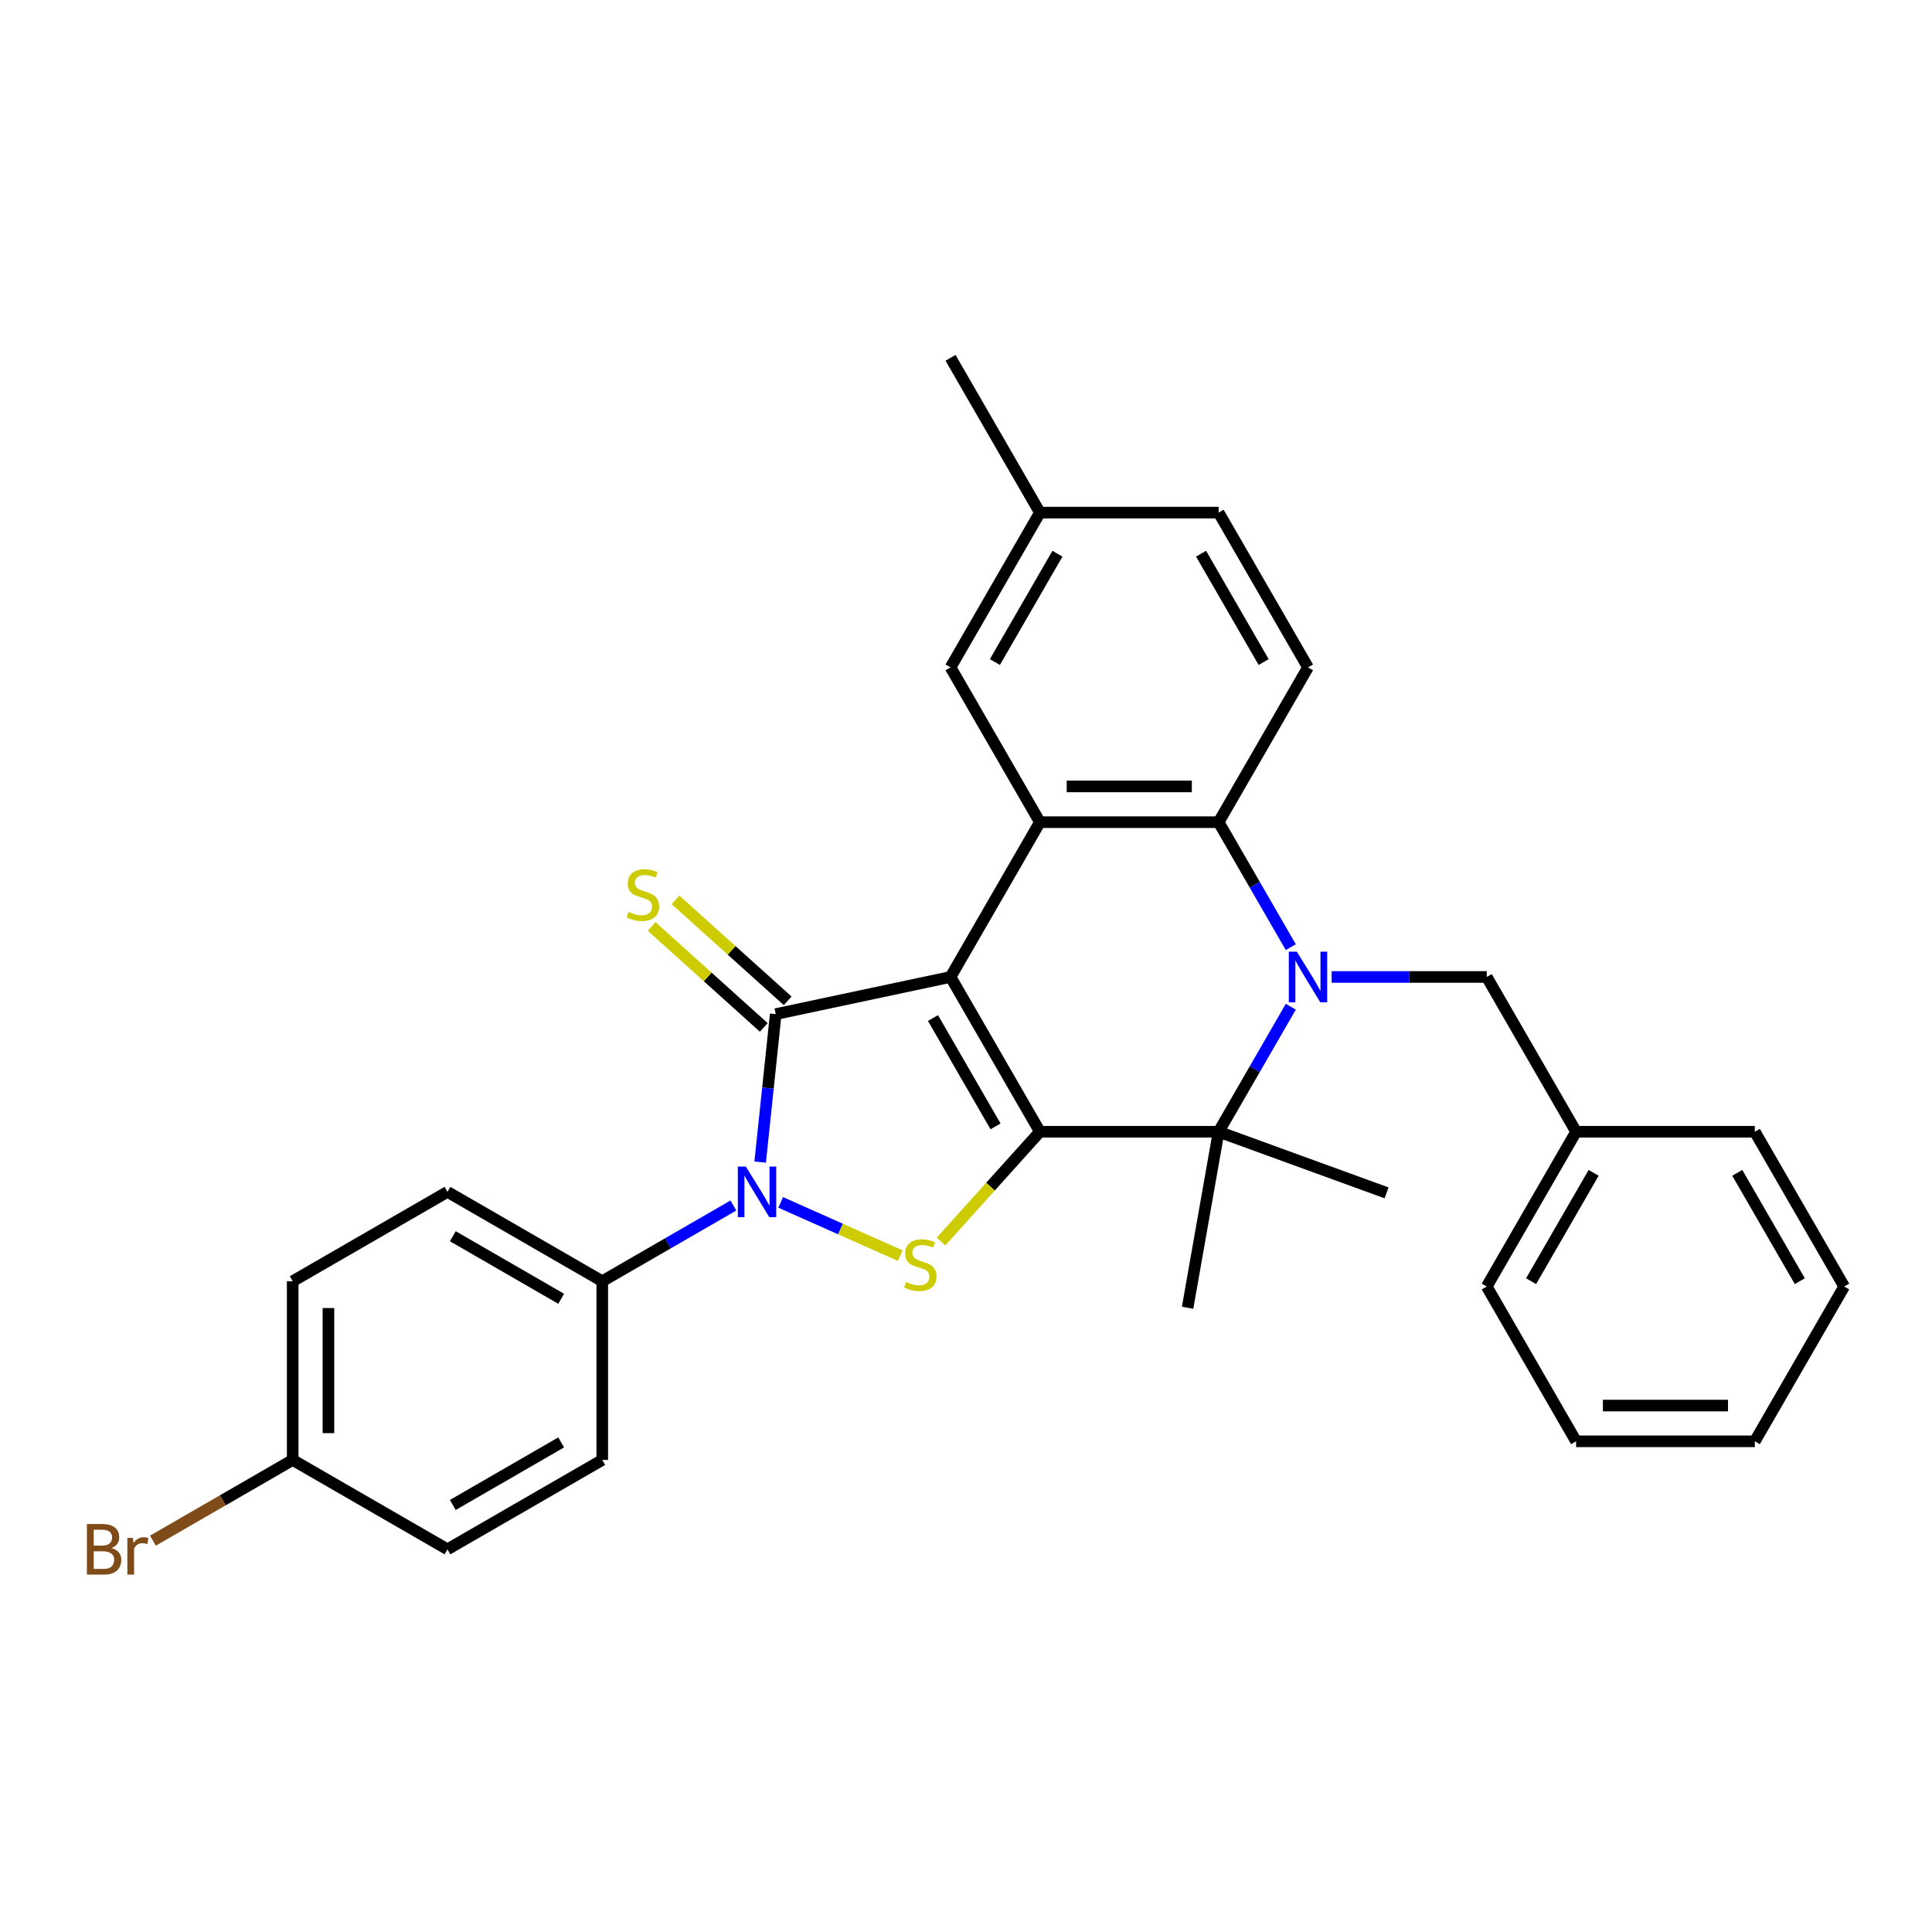 <?xml version='1.0' encoding='iso-8859-1'?>
<svg version='1.1' baseProfile='full'
              xmlns='http://www.w3.org/2000/svg'
                      xmlns:rdkit='http://www.rdkit.org/xml'
                      xmlns:xlink='http://www.w3.org/1999/xlink'
                  xml:space='preserve'
width='1000px' height='1000px' viewBox='0 0 1000 1000'>
<!-- END OF HEADER -->
<rect style='opacity:1.0;fill:#FFFFFF;stroke:none' width='1000' height='1000' x='0' y='0'> </rect>
<path class='bond-0' d='M 491.999,505.672 L 538.253,585.788' style='fill:none;fill-rule:evenodd;stroke:#000000;stroke-width:6px;stroke-linecap:butt;stroke-linejoin:miter;stroke-opacity:1' />
<path class='bond-0' d='M 482.914,526.94 L 515.292,583.021' style='fill:none;fill-rule:evenodd;stroke:#000000;stroke-width:6px;stroke-linecap:butt;stroke-linejoin:miter;stroke-opacity:1' />
<path class='bond-1' d='M 491.999,505.672 L 401.511,524.906' style='fill:none;fill-rule:evenodd;stroke:#000000;stroke-width:6px;stroke-linecap:butt;stroke-linejoin:miter;stroke-opacity:1' />
<path class='bond-6' d='M 491.999,505.672 L 538.253,425.557' style='fill:none;fill-rule:evenodd;stroke:#000000;stroke-width:6px;stroke-linecap:butt;stroke-linejoin:miter;stroke-opacity:1' />
<path class='bond-4' d='M 538.253,585.788 L 512.659,614.213' style='fill:none;fill-rule:evenodd;stroke:#000000;stroke-width:6px;stroke-linecap:butt;stroke-linejoin:miter;stroke-opacity:1' />
<path class='bond-4' d='M 512.659,614.213 L 487.065,642.638' style='fill:none;fill-rule:evenodd;stroke:#CCCC00;stroke-width:6px;stroke-linecap:butt;stroke-linejoin:miter;stroke-opacity:1' />
<path class='bond-5' d='M 538.253,585.788 L 630.763,585.788' style='fill:none;fill-rule:evenodd;stroke:#000000;stroke-width:6px;stroke-linecap:butt;stroke-linejoin:miter;stroke-opacity:1' />
<path class='bond-3' d='M 401.511,524.906 L 397.486,563.201' style='fill:none;fill-rule:evenodd;stroke:#000000;stroke-width:6px;stroke-linecap:butt;stroke-linejoin:miter;stroke-opacity:1' />
<path class='bond-3' d='M 397.486,563.201 L 393.461,601.496' style='fill:none;fill-rule:evenodd;stroke:#0000FF;stroke-width:6px;stroke-linecap:butt;stroke-linejoin:miter;stroke-opacity:1' />
<path class='bond-8' d='M 407.701,518.031 L 378.683,491.903' style='fill:none;fill-rule:evenodd;stroke:#000000;stroke-width:6px;stroke-linecap:butt;stroke-linejoin:miter;stroke-opacity:1' />
<path class='bond-8' d='M 378.683,491.903 L 349.666,465.776' style='fill:none;fill-rule:evenodd;stroke:#CCCC00;stroke-width:6px;stroke-linecap:butt;stroke-linejoin:miter;stroke-opacity:1' />
<path class='bond-8' d='M 395.321,531.781 L 366.303,505.653' style='fill:none;fill-rule:evenodd;stroke:#000000;stroke-width:6px;stroke-linecap:butt;stroke-linejoin:miter;stroke-opacity:1' />
<path class='bond-8' d='M 366.303,505.653 L 337.286,479.525' style='fill:none;fill-rule:evenodd;stroke:#CCCC00;stroke-width:6px;stroke-linecap:butt;stroke-linejoin:miter;stroke-opacity:1' />
<path class='bond-2' d='M 668.119,490.26 L 649.441,457.908' style='fill:none;fill-rule:evenodd;stroke:#0000FF;stroke-width:6px;stroke-linecap:butt;stroke-linejoin:miter;stroke-opacity:1' />
<path class='bond-2' d='M 649.441,457.908 L 630.763,425.557' style='fill:none;fill-rule:evenodd;stroke:#000000;stroke-width:6px;stroke-linecap:butt;stroke-linejoin:miter;stroke-opacity:1' />
<path class='bond-10' d='M 689.266,505.672 L 729.396,505.672' style='fill:none;fill-rule:evenodd;stroke:#0000FF;stroke-width:6px;stroke-linecap:butt;stroke-linejoin:miter;stroke-opacity:1' />
<path class='bond-10' d='M 729.396,505.672 L 769.527,505.672' style='fill:none;fill-rule:evenodd;stroke:#000000;stroke-width:6px;stroke-linecap:butt;stroke-linejoin:miter;stroke-opacity:1' />
<path class='bond-30' d='M 668.119,521.084 L 649.441,553.436' style='fill:none;fill-rule:evenodd;stroke:#0000FF;stroke-width:6px;stroke-linecap:butt;stroke-linejoin:miter;stroke-opacity:1' />
<path class='bond-30' d='M 649.441,553.436 L 630.763,585.788' style='fill:none;fill-rule:evenodd;stroke:#000000;stroke-width:6px;stroke-linecap:butt;stroke-linejoin:miter;stroke-opacity:1' />
<path class='bond-9' d='M 379.593,623.98 L 345.659,643.572' style='fill:none;fill-rule:evenodd;stroke:#0000FF;stroke-width:6px;stroke-linecap:butt;stroke-linejoin:miter;stroke-opacity:1' />
<path class='bond-9' d='M 345.659,643.572 L 311.726,663.163' style='fill:none;fill-rule:evenodd;stroke:#000000;stroke-width:6px;stroke-linecap:butt;stroke-linejoin:miter;stroke-opacity:1' />
<path class='bond-31' d='M 404.089,622.362 L 435.032,636.138' style='fill:none;fill-rule:evenodd;stroke:#0000FF;stroke-width:6px;stroke-linecap:butt;stroke-linejoin:miter;stroke-opacity:1' />
<path class='bond-31' d='M 435.032,636.138 L 465.975,649.915' style='fill:none;fill-rule:evenodd;stroke:#CCCC00;stroke-width:6px;stroke-linecap:butt;stroke-linejoin:miter;stroke-opacity:1' />
<path class='bond-17' d='M 630.763,585.788 L 717.693,617.428' style='fill:none;fill-rule:evenodd;stroke:#000000;stroke-width:6px;stroke-linecap:butt;stroke-linejoin:miter;stroke-opacity:1' />
<path class='bond-18' d='M 630.763,585.788 L 614.699,676.891' style='fill:none;fill-rule:evenodd;stroke:#000000;stroke-width:6px;stroke-linecap:butt;stroke-linejoin:miter;stroke-opacity:1' />
<path class='bond-7' d='M 538.253,425.557 L 630.763,425.557' style='fill:none;fill-rule:evenodd;stroke:#000000;stroke-width:6px;stroke-linecap:butt;stroke-linejoin:miter;stroke-opacity:1' />
<path class='bond-7' d='M 552.13,407.055 L 616.886,407.055' style='fill:none;fill-rule:evenodd;stroke:#000000;stroke-width:6px;stroke-linecap:butt;stroke-linejoin:miter;stroke-opacity:1' />
<path class='bond-12' d='M 538.253,425.557 L 491.999,345.441' style='fill:none;fill-rule:evenodd;stroke:#000000;stroke-width:6px;stroke-linecap:butt;stroke-linejoin:miter;stroke-opacity:1' />
<path class='bond-11' d='M 630.763,425.557 L 677.017,345.441' style='fill:none;fill-rule:evenodd;stroke:#000000;stroke-width:6px;stroke-linecap:butt;stroke-linejoin:miter;stroke-opacity:1' />
<path class='bond-13' d='M 311.726,663.163 L 231.61,616.908' style='fill:none;fill-rule:evenodd;stroke:#000000;stroke-width:6px;stroke-linecap:butt;stroke-linejoin:miter;stroke-opacity:1' />
<path class='bond-13' d='M 290.458,672.248 L 234.377,639.87' style='fill:none;fill-rule:evenodd;stroke:#000000;stroke-width:6px;stroke-linecap:butt;stroke-linejoin:miter;stroke-opacity:1' />
<path class='bond-14' d='M 311.726,663.163 L 311.726,755.672' style='fill:none;fill-rule:evenodd;stroke:#000000;stroke-width:6px;stroke-linecap:butt;stroke-linejoin:miter;stroke-opacity:1' />
<path class='bond-20' d='M 769.527,505.672 L 815.781,585.788' style='fill:none;fill-rule:evenodd;stroke:#000000;stroke-width:6px;stroke-linecap:butt;stroke-linejoin:miter;stroke-opacity:1' />
<path class='bond-32' d='M 677.017,345.441 L 630.763,265.326' style='fill:none;fill-rule:evenodd;stroke:#000000;stroke-width:6px;stroke-linecap:butt;stroke-linejoin:miter;stroke-opacity:1' />
<path class='bond-32' d='M 654.056,342.675 L 621.678,286.594' style='fill:none;fill-rule:evenodd;stroke:#000000;stroke-width:6px;stroke-linecap:butt;stroke-linejoin:miter;stroke-opacity:1' />
<path class='bond-16' d='M 491.999,345.441 L 538.253,265.326' style='fill:none;fill-rule:evenodd;stroke:#000000;stroke-width:6px;stroke-linecap:butt;stroke-linejoin:miter;stroke-opacity:1' />
<path class='bond-16' d='M 514.96,342.675 L 547.338,286.594' style='fill:none;fill-rule:evenodd;stroke:#000000;stroke-width:6px;stroke-linecap:butt;stroke-linejoin:miter;stroke-opacity:1' />
<path class='bond-22' d='M 231.61,616.908 L 151.495,663.163' style='fill:none;fill-rule:evenodd;stroke:#000000;stroke-width:6px;stroke-linecap:butt;stroke-linejoin:miter;stroke-opacity:1' />
<path class='bond-21' d='M 311.726,755.672 L 231.61,801.927' style='fill:none;fill-rule:evenodd;stroke:#000000;stroke-width:6px;stroke-linecap:butt;stroke-linejoin:miter;stroke-opacity:1' />
<path class='bond-21' d='M 290.458,746.588 L 234.377,778.966' style='fill:none;fill-rule:evenodd;stroke:#000000;stroke-width:6px;stroke-linecap:butt;stroke-linejoin:miter;stroke-opacity:1' />
<path class='bond-15' d='M 630.763,265.326 L 538.253,265.326' style='fill:none;fill-rule:evenodd;stroke:#000000;stroke-width:6px;stroke-linecap:butt;stroke-linejoin:miter;stroke-opacity:1' />
<path class='bond-24' d='M 538.253,265.326 L 491.999,185.21' style='fill:none;fill-rule:evenodd;stroke:#000000;stroke-width:6px;stroke-linecap:butt;stroke-linejoin:miter;stroke-opacity:1' />
<path class='bond-19' d='M 151.495,755.672 L 231.61,801.927' style='fill:none;fill-rule:evenodd;stroke:#000000;stroke-width:6px;stroke-linecap:butt;stroke-linejoin:miter;stroke-opacity:1' />
<path class='bond-23' d='M 151.495,755.672 L 115.323,776.557' style='fill:none;fill-rule:evenodd;stroke:#000000;stroke-width:6px;stroke-linecap:butt;stroke-linejoin:miter;stroke-opacity:1' />
<path class='bond-23' d='M 115.323,776.557 L 79.15,797.441' style='fill:none;fill-rule:evenodd;stroke:#7F4C19;stroke-width:6px;stroke-linecap:butt;stroke-linejoin:miter;stroke-opacity:1' />
<path class='bond-33' d='M 151.495,755.672 L 151.495,663.163' style='fill:none;fill-rule:evenodd;stroke:#000000;stroke-width:6px;stroke-linecap:butt;stroke-linejoin:miter;stroke-opacity:1' />
<path class='bond-33' d='M 169.997,741.796 L 169.997,677.039' style='fill:none;fill-rule:evenodd;stroke:#000000;stroke-width:6px;stroke-linecap:butt;stroke-linejoin:miter;stroke-opacity:1' />
<path class='bond-25' d='M 815.781,585.788 L 769.527,665.903' style='fill:none;fill-rule:evenodd;stroke:#000000;stroke-width:6px;stroke-linecap:butt;stroke-linejoin:miter;stroke-opacity:1' />
<path class='bond-25' d='M 824.866,607.056 L 792.488,663.137' style='fill:none;fill-rule:evenodd;stroke:#000000;stroke-width:6px;stroke-linecap:butt;stroke-linejoin:miter;stroke-opacity:1' />
<path class='bond-26' d='M 815.781,585.788 L 908.291,585.788' style='fill:none;fill-rule:evenodd;stroke:#000000;stroke-width:6px;stroke-linecap:butt;stroke-linejoin:miter;stroke-opacity:1' />
<path class='bond-27' d='M 769.527,665.903 L 815.781,746.018' style='fill:none;fill-rule:evenodd;stroke:#000000;stroke-width:6px;stroke-linecap:butt;stroke-linejoin:miter;stroke-opacity:1' />
<path class='bond-28' d='M 908.291,585.788 L 954.545,665.903' style='fill:none;fill-rule:evenodd;stroke:#000000;stroke-width:6px;stroke-linecap:butt;stroke-linejoin:miter;stroke-opacity:1' />
<path class='bond-28' d='M 899.206,607.056 L 931.584,663.137' style='fill:none;fill-rule:evenodd;stroke:#000000;stroke-width:6px;stroke-linecap:butt;stroke-linejoin:miter;stroke-opacity:1' />
<path class='bond-34' d='M 815.781,746.018 L 908.291,746.018' style='fill:none;fill-rule:evenodd;stroke:#000000;stroke-width:6px;stroke-linecap:butt;stroke-linejoin:miter;stroke-opacity:1' />
<path class='bond-34' d='M 829.658,727.517 L 894.414,727.517' style='fill:none;fill-rule:evenodd;stroke:#000000;stroke-width:6px;stroke-linecap:butt;stroke-linejoin:miter;stroke-opacity:1' />
<path class='bond-29' d='M 954.545,665.903 L 908.291,746.018' style='fill:none;fill-rule:evenodd;stroke:#000000;stroke-width:6px;stroke-linecap:butt;stroke-linejoin:miter;stroke-opacity:1' />
<path  class='atom-3' d='M 671.226 492.573
L 679.811 506.449
Q 680.662 507.818, 682.031 510.298
Q 683.401 512.777, 683.475 512.925
L 683.475 492.573
L 686.953 492.573
L 686.953 518.771
L 683.364 518.771
L 674.15 503.6
Q 673.077 501.824, 671.929 499.789
Q 670.819 497.753, 670.486 497.124
L 670.486 518.771
L 667.082 518.771
L 667.082 492.573
L 671.226 492.573
' fill='#0000FF'/>
<path  class='atom-4' d='M 386.05 603.809
L 394.635 617.685
Q 395.486 619.055, 396.855 621.534
Q 398.224 624.013, 398.298 624.161
L 398.298 603.809
L 401.777 603.809
L 401.777 630.008
L 398.187 630.008
L 388.973 614.836
Q 387.9 613.06, 386.753 611.025
Q 385.643 608.99, 385.31 608.361
L 385.31 630.008
L 381.906 630.008
L 381.906 603.809
L 386.05 603.809
' fill='#0000FF'/>
<path  class='atom-5' d='M 468.952 663.527
Q 469.248 663.638, 470.469 664.156
Q 471.69 664.674, 473.022 665.007
Q 474.391 665.303, 475.724 665.303
Q 478.203 665.303, 479.646 664.119
Q 481.089 662.898, 481.089 660.789
Q 481.089 659.346, 480.349 658.458
Q 479.646 657.57, 478.536 657.089
Q 477.426 656.608, 475.576 656.053
Q 473.244 655.349, 471.838 654.683
Q 470.469 654.017, 469.47 652.611
Q 468.508 651.205, 468.508 648.837
Q 468.508 645.543, 470.728 643.508
Q 472.985 641.473, 477.426 641.473
Q 480.46 641.473, 483.901 642.916
L 483.05 645.765
Q 479.905 644.47, 477.537 644.47
Q 474.984 644.47, 473.577 645.543
Q 472.171 646.58, 472.208 648.393
Q 472.208 649.799, 472.911 650.65
Q 473.651 651.501, 474.687 651.982
Q 475.761 652.463, 477.537 653.018
Q 479.905 653.758, 481.311 654.498
Q 482.717 655.238, 483.716 656.756
Q 484.753 658.236, 484.753 660.789
Q 484.753 664.415, 482.31 666.377
Q 479.905 668.301, 475.872 668.301
Q 473.54 668.301, 471.764 667.783
Q 470.025 667.302, 467.953 666.451
L 468.952 663.527
' fill='#CCCC00'/>
<path  class='atom-9' d='M 325.362 471.997
Q 325.658 472.108, 326.88 472.626
Q 328.101 473.144, 329.433 473.477
Q 330.802 473.773, 332.134 473.773
Q 334.613 473.773, 336.057 472.589
Q 337.5 471.368, 337.5 469.259
Q 337.5 467.816, 336.76 466.927
Q 336.057 466.039, 334.946 465.558
Q 333.836 465.077, 331.986 464.522
Q 329.655 463.819, 328.249 463.153
Q 326.88 462.487, 325.881 461.081
Q 324.918 459.675, 324.918 457.306
Q 324.918 454.013, 327.139 451.978
Q 329.396 449.943, 333.836 449.943
Q 336.871 449.943, 340.312 451.386
L 339.461 454.235
Q 336.316 452.94, 333.947 452.94
Q 331.394 452.94, 329.988 454.013
Q 328.582 455.049, 328.619 456.862
Q 328.619 458.269, 329.322 459.12
Q 330.062 459.971, 331.098 460.452
Q 332.171 460.933, 333.947 461.488
Q 336.316 462.228, 337.722 462.968
Q 339.128 463.708, 340.127 465.225
Q 341.163 466.705, 341.163 469.259
Q 341.163 472.885, 338.721 474.846
Q 336.316 476.77, 332.282 476.77
Q 329.951 476.77, 328.175 476.252
Q 326.436 475.771, 324.363 474.92
L 325.362 471.997
' fill='#CCCC00'/>
<path  class='atom-24' d='M 57.707 801.261
Q 60.223 801.964, 61.481 803.518
Q 62.776 805.035, 62.776 807.293
Q 62.776 810.919, 60.445 812.991
Q 58.151 815.026, 53.784 815.026
L 44.977 815.026
L 44.977 788.828
L 52.711 788.828
Q 57.188 788.828, 59.446 790.641
Q 61.703 792.454, 61.703 795.784
Q 61.703 799.744, 57.707 801.261
M 48.493 791.788
L 48.493 800.003
L 52.711 800.003
Q 55.301 800.003, 56.633 798.967
Q 58.003 797.894, 58.003 795.784
Q 58.003 791.788, 52.711 791.788
L 48.493 791.788
M 53.784 812.066
Q 56.337 812.066, 57.707 810.845
Q 59.076 809.624, 59.076 807.293
Q 59.076 805.146, 57.559 804.073
Q 56.078 802.963, 53.229 802.963
L 48.493 802.963
L 48.493 812.066
L 53.784 812.066
' fill='#7F4C19'/>
<path  class='atom-24' d='M 68.734 796.006
L 69.141 798.634
Q 71.139 795.673, 74.395 795.673
Q 75.431 795.673, 76.838 796.043
L 76.282 799.152
Q 74.691 798.782, 73.803 798.782
Q 72.249 798.782, 71.213 799.411
Q 70.214 800.003, 69.4 801.446
L 69.4 815.026
L 65.921 815.026
L 65.921 796.006
L 68.734 796.006
' fill='#7F4C19'/>
</svg>
